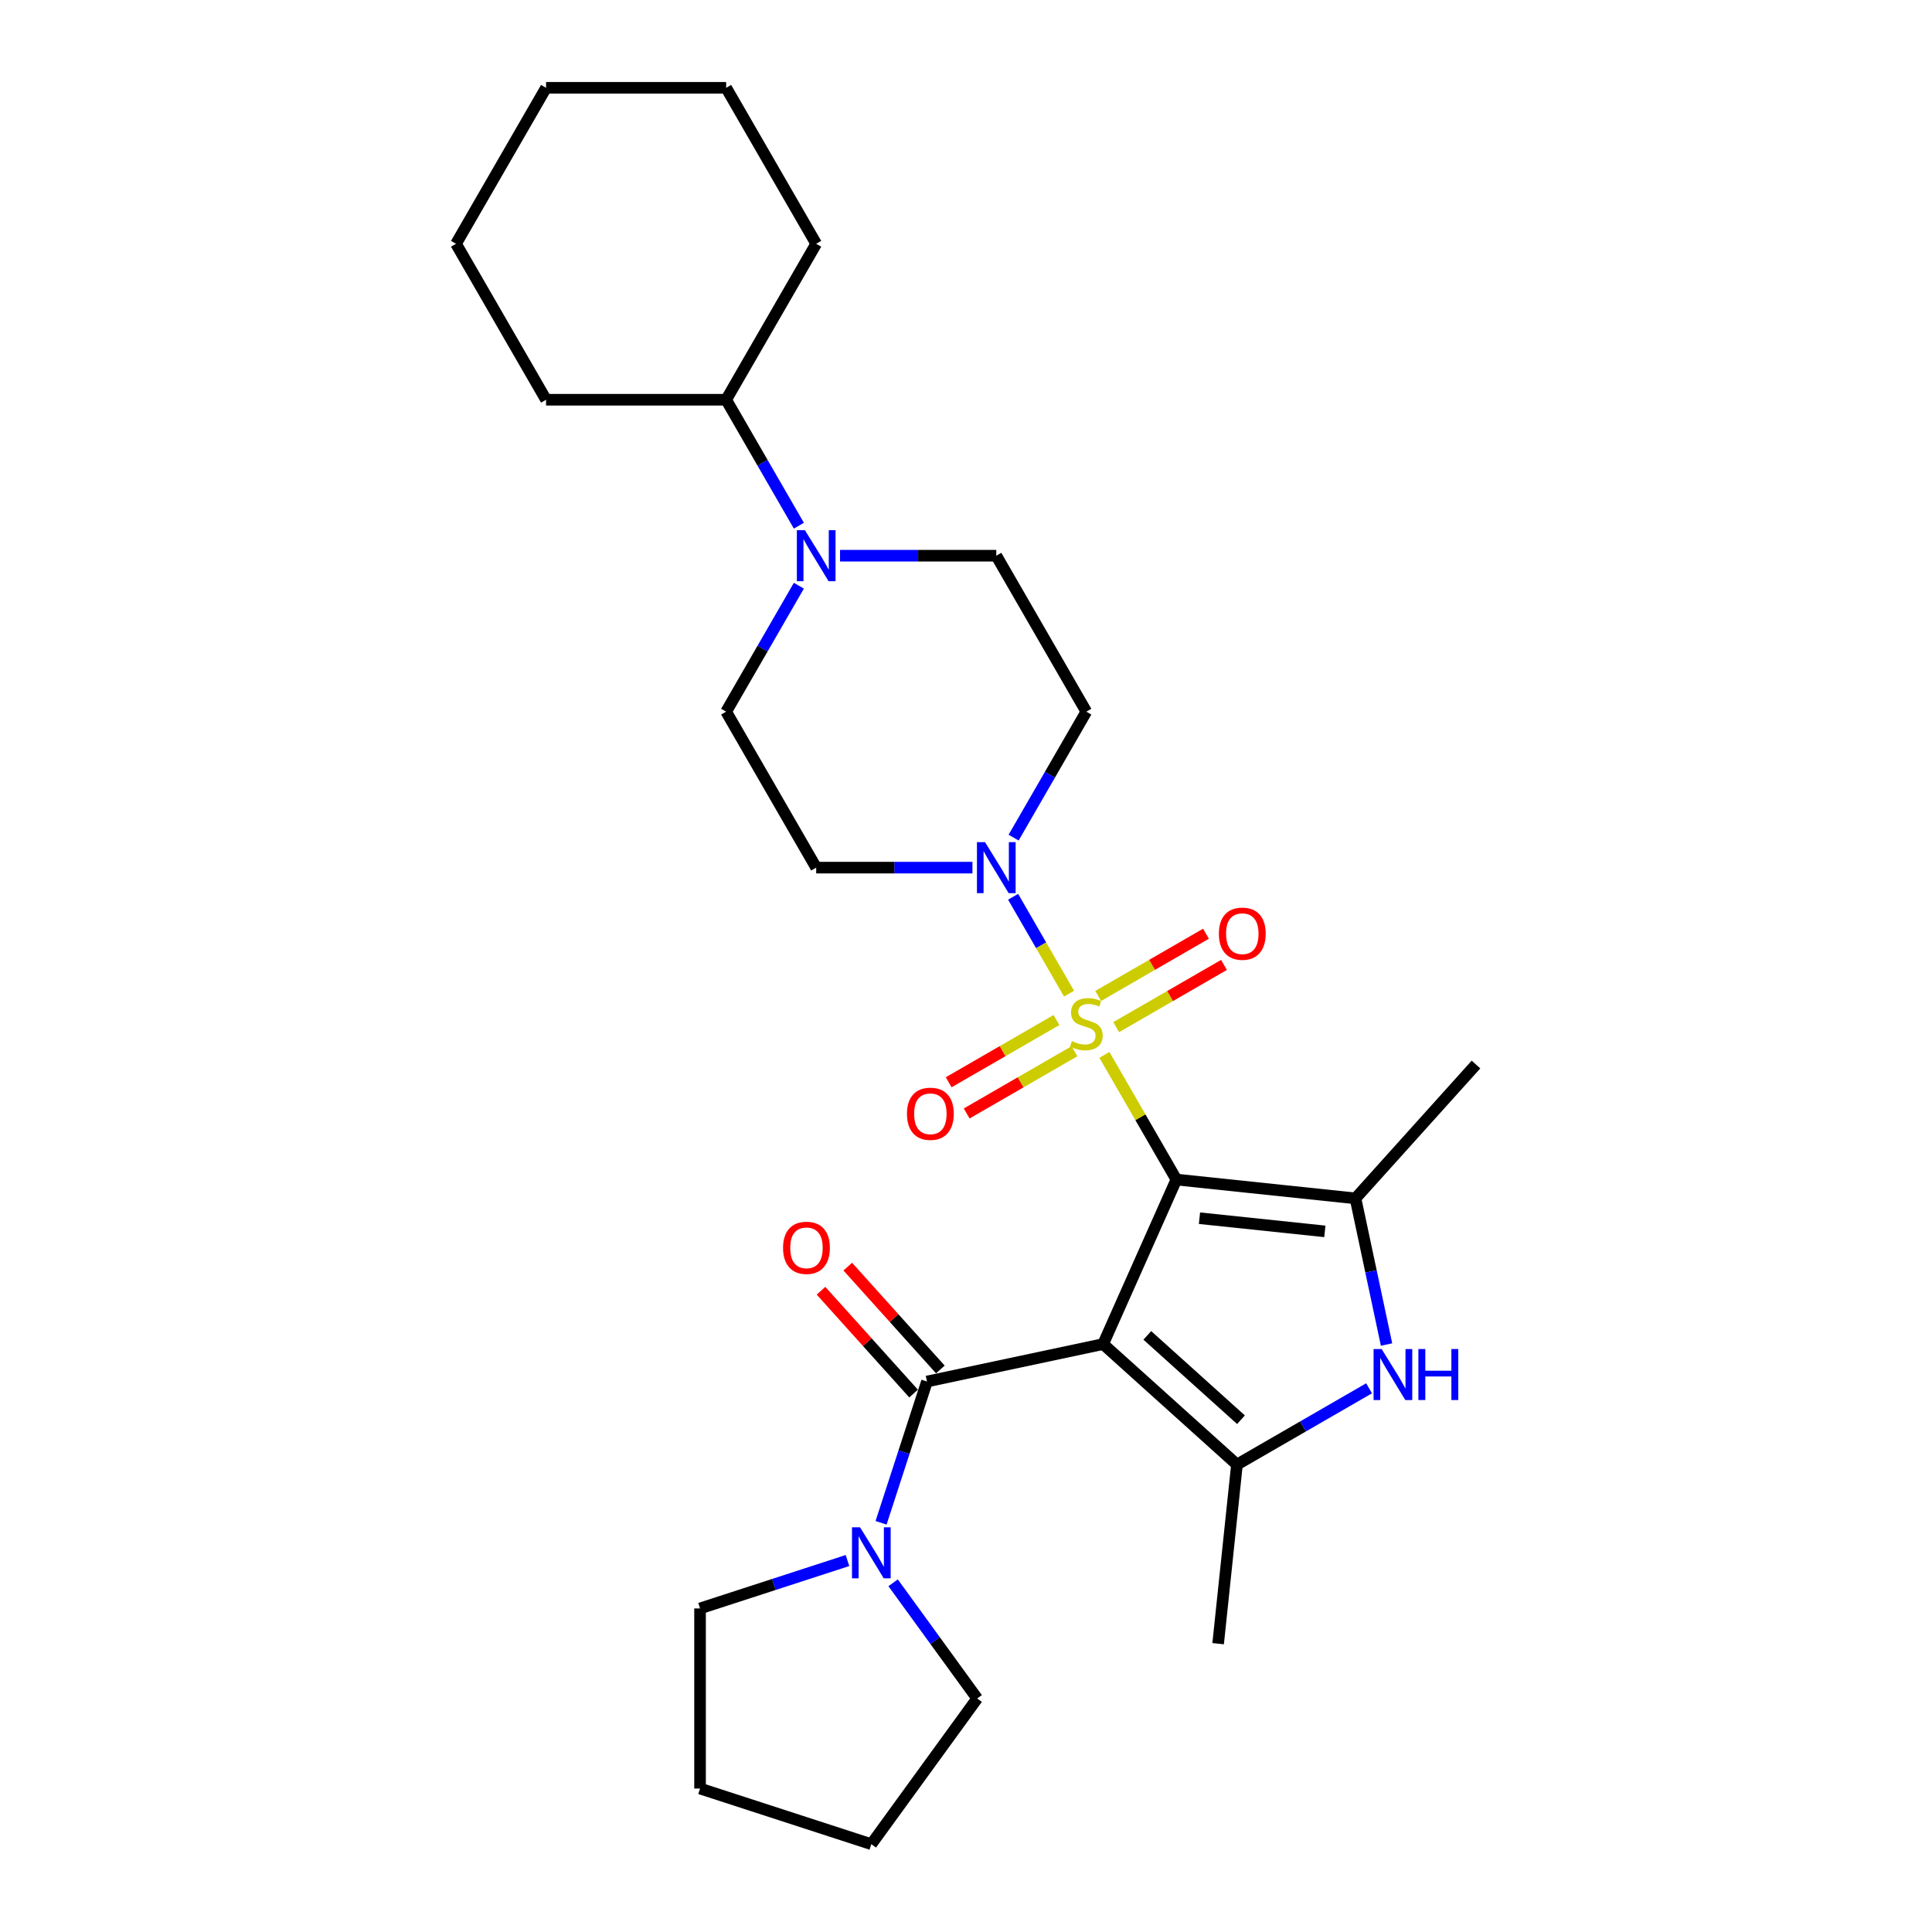<?xml version='1.0' encoding='iso-8859-1'?>
<svg version='1.1' baseProfile='full'
              xmlns='http://www.w3.org/2000/svg'
                      xmlns:rdkit='http://www.rdkit.org/xml'
                      xmlns:xlink='http://www.w3.org/1999/xlink'
                  xml:space='preserve'
width='1000px' height='1000px' viewBox='0 0 1000 1000'>
<!-- END OF HEADER -->
<rect style='opacity:1.0;fill:#FFFFFF;stroke:none' width='1000' height='1000' x='0' y='0'> </rect>
<path class='bond-0' d='M 608.89,610.535 L 570.977,695.69' style='fill:none;fill-rule:evenodd;stroke:#000000;stroke-width:6px;stroke-linecap:butt;stroke-linejoin:miter;stroke-opacity:1' />
<path class='bond-1' d='M 608.89,610.535 L 590.263,578.272' style='fill:none;fill-rule:evenodd;stroke:#000000;stroke-width:6px;stroke-linecap:butt;stroke-linejoin:miter;stroke-opacity:1' />
<path class='bond-1' d='M 590.263,578.272 L 571.637,546.009' style='fill:none;fill-rule:evenodd;stroke:#CCCC00;stroke-width:6px;stroke-linecap:butt;stroke-linejoin:miter;stroke-opacity:1' />
<path class='bond-2' d='M 608.89,610.535 L 701.594,620.278' style='fill:none;fill-rule:evenodd;stroke:#000000;stroke-width:6px;stroke-linecap:butt;stroke-linejoin:miter;stroke-opacity:1' />
<path class='bond-2' d='M 620.847,630.537 L 685.739,637.357' style='fill:none;fill-rule:evenodd;stroke:#000000;stroke-width:6px;stroke-linecap:butt;stroke-linejoin:miter;stroke-opacity:1' />
<path class='bond-3' d='M 570.977,695.69 L 640.248,758.062' style='fill:none;fill-rule:evenodd;stroke:#000000;stroke-width:6px;stroke-linecap:butt;stroke-linejoin:miter;stroke-opacity:1' />
<path class='bond-3' d='M 593.842,691.191 L 642.332,734.852' style='fill:none;fill-rule:evenodd;stroke:#000000;stroke-width:6px;stroke-linecap:butt;stroke-linejoin:miter;stroke-opacity:1' />
<path class='bond-4' d='M 570.977,695.69 L 479.8,715.07' style='fill:none;fill-rule:evenodd;stroke:#000000;stroke-width:6px;stroke-linecap:butt;stroke-linejoin:miter;stroke-opacity:1' />
<path class='bond-6' d='M 553.339,514.317 L 538.861,489.241' style='fill:none;fill-rule:evenodd;stroke:#CCCC00;stroke-width:6px;stroke-linecap:butt;stroke-linejoin:miter;stroke-opacity:1' />
<path class='bond-6' d='M 538.861,489.241 L 524.384,464.165' style='fill:none;fill-rule:evenodd;stroke:#0000FF;stroke-width:6px;stroke-linecap:butt;stroke-linejoin:miter;stroke-opacity:1' />
<path class='bond-9' d='M 577.738,531.649 L 605.636,515.543' style='fill:none;fill-rule:evenodd;stroke:#CCCC00;stroke-width:6px;stroke-linecap:butt;stroke-linejoin:miter;stroke-opacity:1' />
<path class='bond-9' d='M 605.636,515.543 L 633.533,499.436' style='fill:none;fill-rule:evenodd;stroke:#FF0000;stroke-width:6px;stroke-linecap:butt;stroke-linejoin:miter;stroke-opacity:1' />
<path class='bond-9' d='M 568.417,515.504 L 596.314,499.398' style='fill:none;fill-rule:evenodd;stroke:#CCCC00;stroke-width:6px;stroke-linecap:butt;stroke-linejoin:miter;stroke-opacity:1' />
<path class='bond-9' d='M 596.314,499.398 L 624.212,483.291' style='fill:none;fill-rule:evenodd;stroke:#FF0000;stroke-width:6px;stroke-linecap:butt;stroke-linejoin:miter;stroke-opacity:1' />
<path class='bond-10' d='M 546.828,527.968 L 518.931,544.075' style='fill:none;fill-rule:evenodd;stroke:#CCCC00;stroke-width:6px;stroke-linecap:butt;stroke-linejoin:miter;stroke-opacity:1' />
<path class='bond-10' d='M 518.931,544.075 L 491.033,560.182' style='fill:none;fill-rule:evenodd;stroke:#FF0000;stroke-width:6px;stroke-linecap:butt;stroke-linejoin:miter;stroke-opacity:1' />
<path class='bond-10' d='M 556.15,544.113 L 528.252,560.22' style='fill:none;fill-rule:evenodd;stroke:#CCCC00;stroke-width:6px;stroke-linecap:butt;stroke-linejoin:miter;stroke-opacity:1' />
<path class='bond-10' d='M 528.252,560.22 L 500.355,576.327' style='fill:none;fill-rule:evenodd;stroke:#FF0000;stroke-width:6px;stroke-linecap:butt;stroke-linejoin:miter;stroke-opacity:1' />
<path class='bond-5' d='M 701.594,620.278 L 709.633,658.102' style='fill:none;fill-rule:evenodd;stroke:#000000;stroke-width:6px;stroke-linecap:butt;stroke-linejoin:miter;stroke-opacity:1' />
<path class='bond-5' d='M 709.633,658.102 L 717.673,695.926' style='fill:none;fill-rule:evenodd;stroke:#0000FF;stroke-width:6px;stroke-linecap:butt;stroke-linejoin:miter;stroke-opacity:1' />
<path class='bond-17' d='M 701.594,620.278 L 763.966,551.007' style='fill:none;fill-rule:evenodd;stroke:#000000;stroke-width:6px;stroke-linecap:butt;stroke-linejoin:miter;stroke-opacity:1' />
<path class='bond-18' d='M 640.248,758.062 L 630.505,850.766' style='fill:none;fill-rule:evenodd;stroke:#000000;stroke-width:6px;stroke-linecap:butt;stroke-linejoin:miter;stroke-opacity:1' />
<path class='bond-28' d='M 640.248,758.062 L 674.44,738.321' style='fill:none;fill-rule:evenodd;stroke:#000000;stroke-width:6px;stroke-linecap:butt;stroke-linejoin:miter;stroke-opacity:1' />
<path class='bond-28' d='M 674.44,738.321 L 708.632,718.581' style='fill:none;fill-rule:evenodd;stroke:#0000FF;stroke-width:6px;stroke-linecap:butt;stroke-linejoin:miter;stroke-opacity:1' />
<path class='bond-7' d='M 479.8,715.07 L 467.92,751.631' style='fill:none;fill-rule:evenodd;stroke:#000000;stroke-width:6px;stroke-linecap:butt;stroke-linejoin:miter;stroke-opacity:1' />
<path class='bond-7' d='M 467.92,751.631 L 456.041,788.193' style='fill:none;fill-rule:evenodd;stroke:#0000FF;stroke-width:6px;stroke-linecap:butt;stroke-linejoin:miter;stroke-opacity:1' />
<path class='bond-13' d='M 486.727,708.833 L 462.765,682.22' style='fill:none;fill-rule:evenodd;stroke:#000000;stroke-width:6px;stroke-linecap:butt;stroke-linejoin:miter;stroke-opacity:1' />
<path class='bond-13' d='M 462.765,682.22 L 438.803,655.608' style='fill:none;fill-rule:evenodd;stroke:#FF0000;stroke-width:6px;stroke-linecap:butt;stroke-linejoin:miter;stroke-opacity:1' />
<path class='bond-13' d='M 472.872,721.307 L 448.91,694.695' style='fill:none;fill-rule:evenodd;stroke:#000000;stroke-width:6px;stroke-linecap:butt;stroke-linejoin:miter;stroke-opacity:1' />
<path class='bond-13' d='M 448.91,694.695 L 424.948,668.082' style='fill:none;fill-rule:evenodd;stroke:#FF0000;stroke-width:6px;stroke-linecap:butt;stroke-linejoin:miter;stroke-opacity:1' />
<path class='bond-11' d='M 524.642,433.554 L 543.463,400.956' style='fill:none;fill-rule:evenodd;stroke:#0000FF;stroke-width:6px;stroke-linecap:butt;stroke-linejoin:miter;stroke-opacity:1' />
<path class='bond-11' d='M 543.463,400.956 L 562.283,368.357' style='fill:none;fill-rule:evenodd;stroke:#000000;stroke-width:6px;stroke-linecap:butt;stroke-linejoin:miter;stroke-opacity:1' />
<path class='bond-12' d='M 503.335,449.083 L 462.898,449.083' style='fill:none;fill-rule:evenodd;stroke:#0000FF;stroke-width:6px;stroke-linecap:butt;stroke-linejoin:miter;stroke-opacity:1' />
<path class='bond-12' d='M 462.898,449.083 L 422.462,449.083' style='fill:none;fill-rule:evenodd;stroke:#000000;stroke-width:6px;stroke-linecap:butt;stroke-linejoin:miter;stroke-opacity:1' />
<path class='bond-19' d='M 462.278,819.251 L 484.031,849.193' style='fill:none;fill-rule:evenodd;stroke:#0000FF;stroke-width:6px;stroke-linecap:butt;stroke-linejoin:miter;stroke-opacity:1' />
<path class='bond-19' d='M 484.031,849.193 L 505.785,879.134' style='fill:none;fill-rule:evenodd;stroke:#000000;stroke-width:6px;stroke-linecap:butt;stroke-linejoin:miter;stroke-opacity:1' />
<path class='bond-20' d='M 438.653,807.732 L 400.498,820.129' style='fill:none;fill-rule:evenodd;stroke:#0000FF;stroke-width:6px;stroke-linecap:butt;stroke-linejoin:miter;stroke-opacity:1' />
<path class='bond-20' d='M 400.498,820.129 L 362.343,832.527' style='fill:none;fill-rule:evenodd;stroke:#000000;stroke-width:6px;stroke-linecap:butt;stroke-linejoin:miter;stroke-opacity:1' />
<path class='bond-8' d='M 413.496,303.161 L 394.676,335.759' style='fill:none;fill-rule:evenodd;stroke:#0000FF;stroke-width:6px;stroke-linecap:butt;stroke-linejoin:miter;stroke-opacity:1' />
<path class='bond-8' d='M 394.676,335.759 L 375.855,368.357' style='fill:none;fill-rule:evenodd;stroke:#000000;stroke-width:6px;stroke-linecap:butt;stroke-linejoin:miter;stroke-opacity:1' />
<path class='bond-16' d='M 413.496,272.102 L 394.676,239.504' style='fill:none;fill-rule:evenodd;stroke:#0000FF;stroke-width:6px;stroke-linecap:butt;stroke-linejoin:miter;stroke-opacity:1' />
<path class='bond-16' d='M 394.676,239.504 L 375.855,206.906' style='fill:none;fill-rule:evenodd;stroke:#000000;stroke-width:6px;stroke-linecap:butt;stroke-linejoin:miter;stroke-opacity:1' />
<path class='bond-29' d='M 434.804,287.632 L 475.24,287.632' style='fill:none;fill-rule:evenodd;stroke:#0000FF;stroke-width:6px;stroke-linecap:butt;stroke-linejoin:miter;stroke-opacity:1' />
<path class='bond-29' d='M 475.24,287.632 L 515.676,287.632' style='fill:none;fill-rule:evenodd;stroke:#000000;stroke-width:6px;stroke-linecap:butt;stroke-linejoin:miter;stroke-opacity:1' />
<path class='bond-15' d='M 562.283,368.357 L 515.676,287.632' style='fill:none;fill-rule:evenodd;stroke:#000000;stroke-width:6px;stroke-linecap:butt;stroke-linejoin:miter;stroke-opacity:1' />
<path class='bond-14' d='M 422.462,449.083 L 375.855,368.357' style='fill:none;fill-rule:evenodd;stroke:#000000;stroke-width:6px;stroke-linecap:butt;stroke-linejoin:miter;stroke-opacity:1' />
<path class='bond-21' d='M 375.855,206.906 L 422.462,126.18' style='fill:none;fill-rule:evenodd;stroke:#000000;stroke-width:6px;stroke-linecap:butt;stroke-linejoin:miter;stroke-opacity:1' />
<path class='bond-22' d='M 375.855,206.906 L 282.641,206.906' style='fill:none;fill-rule:evenodd;stroke:#000000;stroke-width:6px;stroke-linecap:butt;stroke-linejoin:miter;stroke-opacity:1' />
<path class='bond-23' d='M 505.785,879.134 L 450.995,954.545' style='fill:none;fill-rule:evenodd;stroke:#000000;stroke-width:6px;stroke-linecap:butt;stroke-linejoin:miter;stroke-opacity:1' />
<path class='bond-24' d='M 362.343,832.527 L 362.343,925.741' style='fill:none;fill-rule:evenodd;stroke:#000000;stroke-width:6px;stroke-linecap:butt;stroke-linejoin:miter;stroke-opacity:1' />
<path class='bond-25' d='M 422.462,126.18 L 375.855,45.455' style='fill:none;fill-rule:evenodd;stroke:#000000;stroke-width:6px;stroke-linecap:butt;stroke-linejoin:miter;stroke-opacity:1' />
<path class='bond-26' d='M 282.641,206.906 L 236.034,126.18' style='fill:none;fill-rule:evenodd;stroke:#000000;stroke-width:6px;stroke-linecap:butt;stroke-linejoin:miter;stroke-opacity:1' />
<path class='bond-30' d='M 450.995,954.545 L 362.343,925.741' style='fill:none;fill-rule:evenodd;stroke:#000000;stroke-width:6px;stroke-linecap:butt;stroke-linejoin:miter;stroke-opacity:1' />
<path class='bond-31' d='M 375.855,45.455 L 282.641,45.455' style='fill:none;fill-rule:evenodd;stroke:#000000;stroke-width:6px;stroke-linecap:butt;stroke-linejoin:miter;stroke-opacity:1' />
<path class='bond-27' d='M 236.034,126.18 L 282.641,45.455' style='fill:none;fill-rule:evenodd;stroke:#000000;stroke-width:6px;stroke-linecap:butt;stroke-linejoin:miter;stroke-opacity:1' />
<path  class='atom-2' d='M 554.826 538.869
Q 555.124 538.981, 556.355 539.503
Q 557.585 540.025, 558.927 540.361
Q 560.307 540.659, 561.649 540.659
Q 564.147 540.659, 565.602 539.466
Q 567.056 538.235, 567.056 536.11
Q 567.056 534.656, 566.31 533.761
Q 565.602 532.866, 564.483 532.382
Q 563.364 531.897, 561.5 531.338
Q 559.151 530.629, 557.734 529.958
Q 556.355 529.287, 555.348 527.87
Q 554.379 526.453, 554.379 524.067
Q 554.379 520.748, 556.616 518.698
Q 558.89 516.647, 563.364 516.647
Q 566.422 516.647, 569.889 518.101
L 569.032 520.972
Q 565.863 519.667, 563.476 519.667
Q 560.904 519.667, 559.487 520.748
Q 558.07 521.792, 558.107 523.619
Q 558.107 525.036, 558.816 525.894
Q 559.561 526.751, 560.605 527.236
Q 561.687 527.721, 563.476 528.28
Q 565.863 529.026, 567.279 529.772
Q 568.696 530.517, 569.703 532.046
Q 570.747 533.537, 570.747 536.11
Q 570.747 539.764, 568.286 541.74
Q 565.863 543.679, 561.798 543.679
Q 559.449 543.679, 557.66 543.157
Q 555.907 542.672, 553.819 541.815
L 554.826 538.869
' fill='#CCCC00'/>
<path  class='atom-6' d='M 715.139 698.256
L 723.789 712.238
Q 724.647 713.618, 726.026 716.116
Q 727.406 718.614, 727.48 718.763
L 727.48 698.256
L 730.985 698.256
L 730.985 724.654
L 727.368 724.654
L 718.084 709.367
Q 717.003 707.578, 715.847 705.527
Q 714.729 703.476, 714.393 702.842
L 714.393 724.654
L 710.963 724.654
L 710.963 698.256
L 715.139 698.256
' fill='#0000FF'/>
<path  class='atom-6' d='M 734.154 698.256
L 737.734 698.256
L 737.734 709.479
L 751.231 709.479
L 751.231 698.256
L 754.811 698.256
L 754.811 724.654
L 751.231 724.654
L 751.231 712.462
L 737.734 712.462
L 737.734 724.654
L 734.154 724.654
L 734.154 698.256
' fill='#0000FF'/>
<path  class='atom-7' d='M 509.841 435.884
L 518.491 449.866
Q 519.349 451.246, 520.728 453.744
Q 522.108 456.242, 522.182 456.391
L 522.182 435.884
L 525.687 435.884
L 525.687 462.282
L 522.071 462.282
L 512.787 446.995
Q 511.705 445.205, 510.549 443.155
Q 509.431 441.104, 509.095 440.47
L 509.095 462.282
L 505.665 462.282
L 505.665 435.884
L 509.841 435.884
' fill='#0000FF'/>
<path  class='atom-8' d='M 445.16 790.523
L 453.81 804.505
Q 454.667 805.885, 456.047 808.383
Q 457.427 810.881, 457.501 811.03
L 457.501 790.523
L 461.006 790.523
L 461.006 816.921
L 457.389 816.921
L 448.105 801.634
Q 447.024 799.844, 445.868 797.794
Q 444.749 795.743, 444.414 795.109
L 444.414 816.921
L 440.984 816.921
L 440.984 790.523
L 445.16 790.523
' fill='#0000FF'/>
<path  class='atom-9' d='M 416.627 274.433
L 425.277 288.415
Q 426.135 289.794, 427.514 292.292
Q 428.894 294.791, 428.968 294.94
L 428.968 274.433
L 432.473 274.433
L 432.473 300.831
L 428.857 300.831
L 419.572 285.544
Q 418.491 283.754, 417.335 281.703
Q 416.217 279.653, 415.881 279.019
L 415.881 300.831
L 412.451 300.831
L 412.451 274.433
L 416.627 274.433
' fill='#0000FF'/>
<path  class='atom-10' d='M 630.891 483.276
Q 630.891 476.938, 634.023 473.396
Q 637.155 469.854, 643.009 469.854
Q 648.863 469.854, 651.995 473.396
Q 655.127 476.938, 655.127 483.276
Q 655.127 489.69, 651.957 493.344
Q 648.788 496.96, 643.009 496.96
Q 637.192 496.96, 634.023 493.344
Q 630.891 489.727, 630.891 483.276
M 643.009 493.977
Q 647.036 493.977, 649.198 491.293
Q 651.398 488.571, 651.398 483.276
Q 651.398 478.094, 649.198 475.484
Q 647.036 472.836, 643.009 472.836
Q 638.982 472.836, 636.782 475.446
Q 634.62 478.056, 634.62 483.276
Q 634.62 488.608, 636.782 491.293
Q 638.982 493.977, 643.009 493.977
' fill='#FF0000'/>
<path  class='atom-11' d='M 469.44 576.49
Q 469.44 570.152, 472.572 566.61
Q 475.704 563.068, 481.557 563.068
Q 487.411 563.068, 490.543 566.61
Q 493.675 570.152, 493.675 576.49
Q 493.675 582.904, 490.506 586.558
Q 487.337 590.174, 481.557 590.174
Q 475.741 590.174, 472.572 586.558
Q 469.44 582.941, 469.44 576.49
M 481.557 587.191
Q 485.584 587.191, 487.747 584.507
Q 489.947 581.785, 489.947 576.49
Q 489.947 571.308, 487.747 568.698
Q 485.584 566.051, 481.557 566.051
Q 477.531 566.051, 475.331 568.66
Q 473.168 571.27, 473.168 576.49
Q 473.168 581.822, 475.331 584.507
Q 477.531 587.191, 481.557 587.191
' fill='#FF0000'/>
<path  class='atom-14' d='M 405.309 645.873
Q 405.309 639.535, 408.441 635.993
Q 411.573 632.45, 417.427 632.45
Q 423.281 632.45, 426.413 635.993
Q 429.545 639.535, 429.545 645.873
Q 429.545 652.286, 426.376 655.94
Q 423.206 659.557, 417.427 659.557
Q 411.611 659.557, 408.441 655.94
Q 405.309 652.324, 405.309 645.873
M 417.427 656.574
Q 421.454 656.574, 423.617 653.89
Q 425.816 651.168, 425.816 645.873
Q 425.816 640.691, 423.617 638.081
Q 421.454 635.433, 417.427 635.433
Q 413.4 635.433, 411.2 638.043
Q 409.038 640.653, 409.038 645.873
Q 409.038 651.205, 411.2 653.89
Q 413.4 656.574, 417.427 656.574
' fill='#FF0000'/>
</svg>
